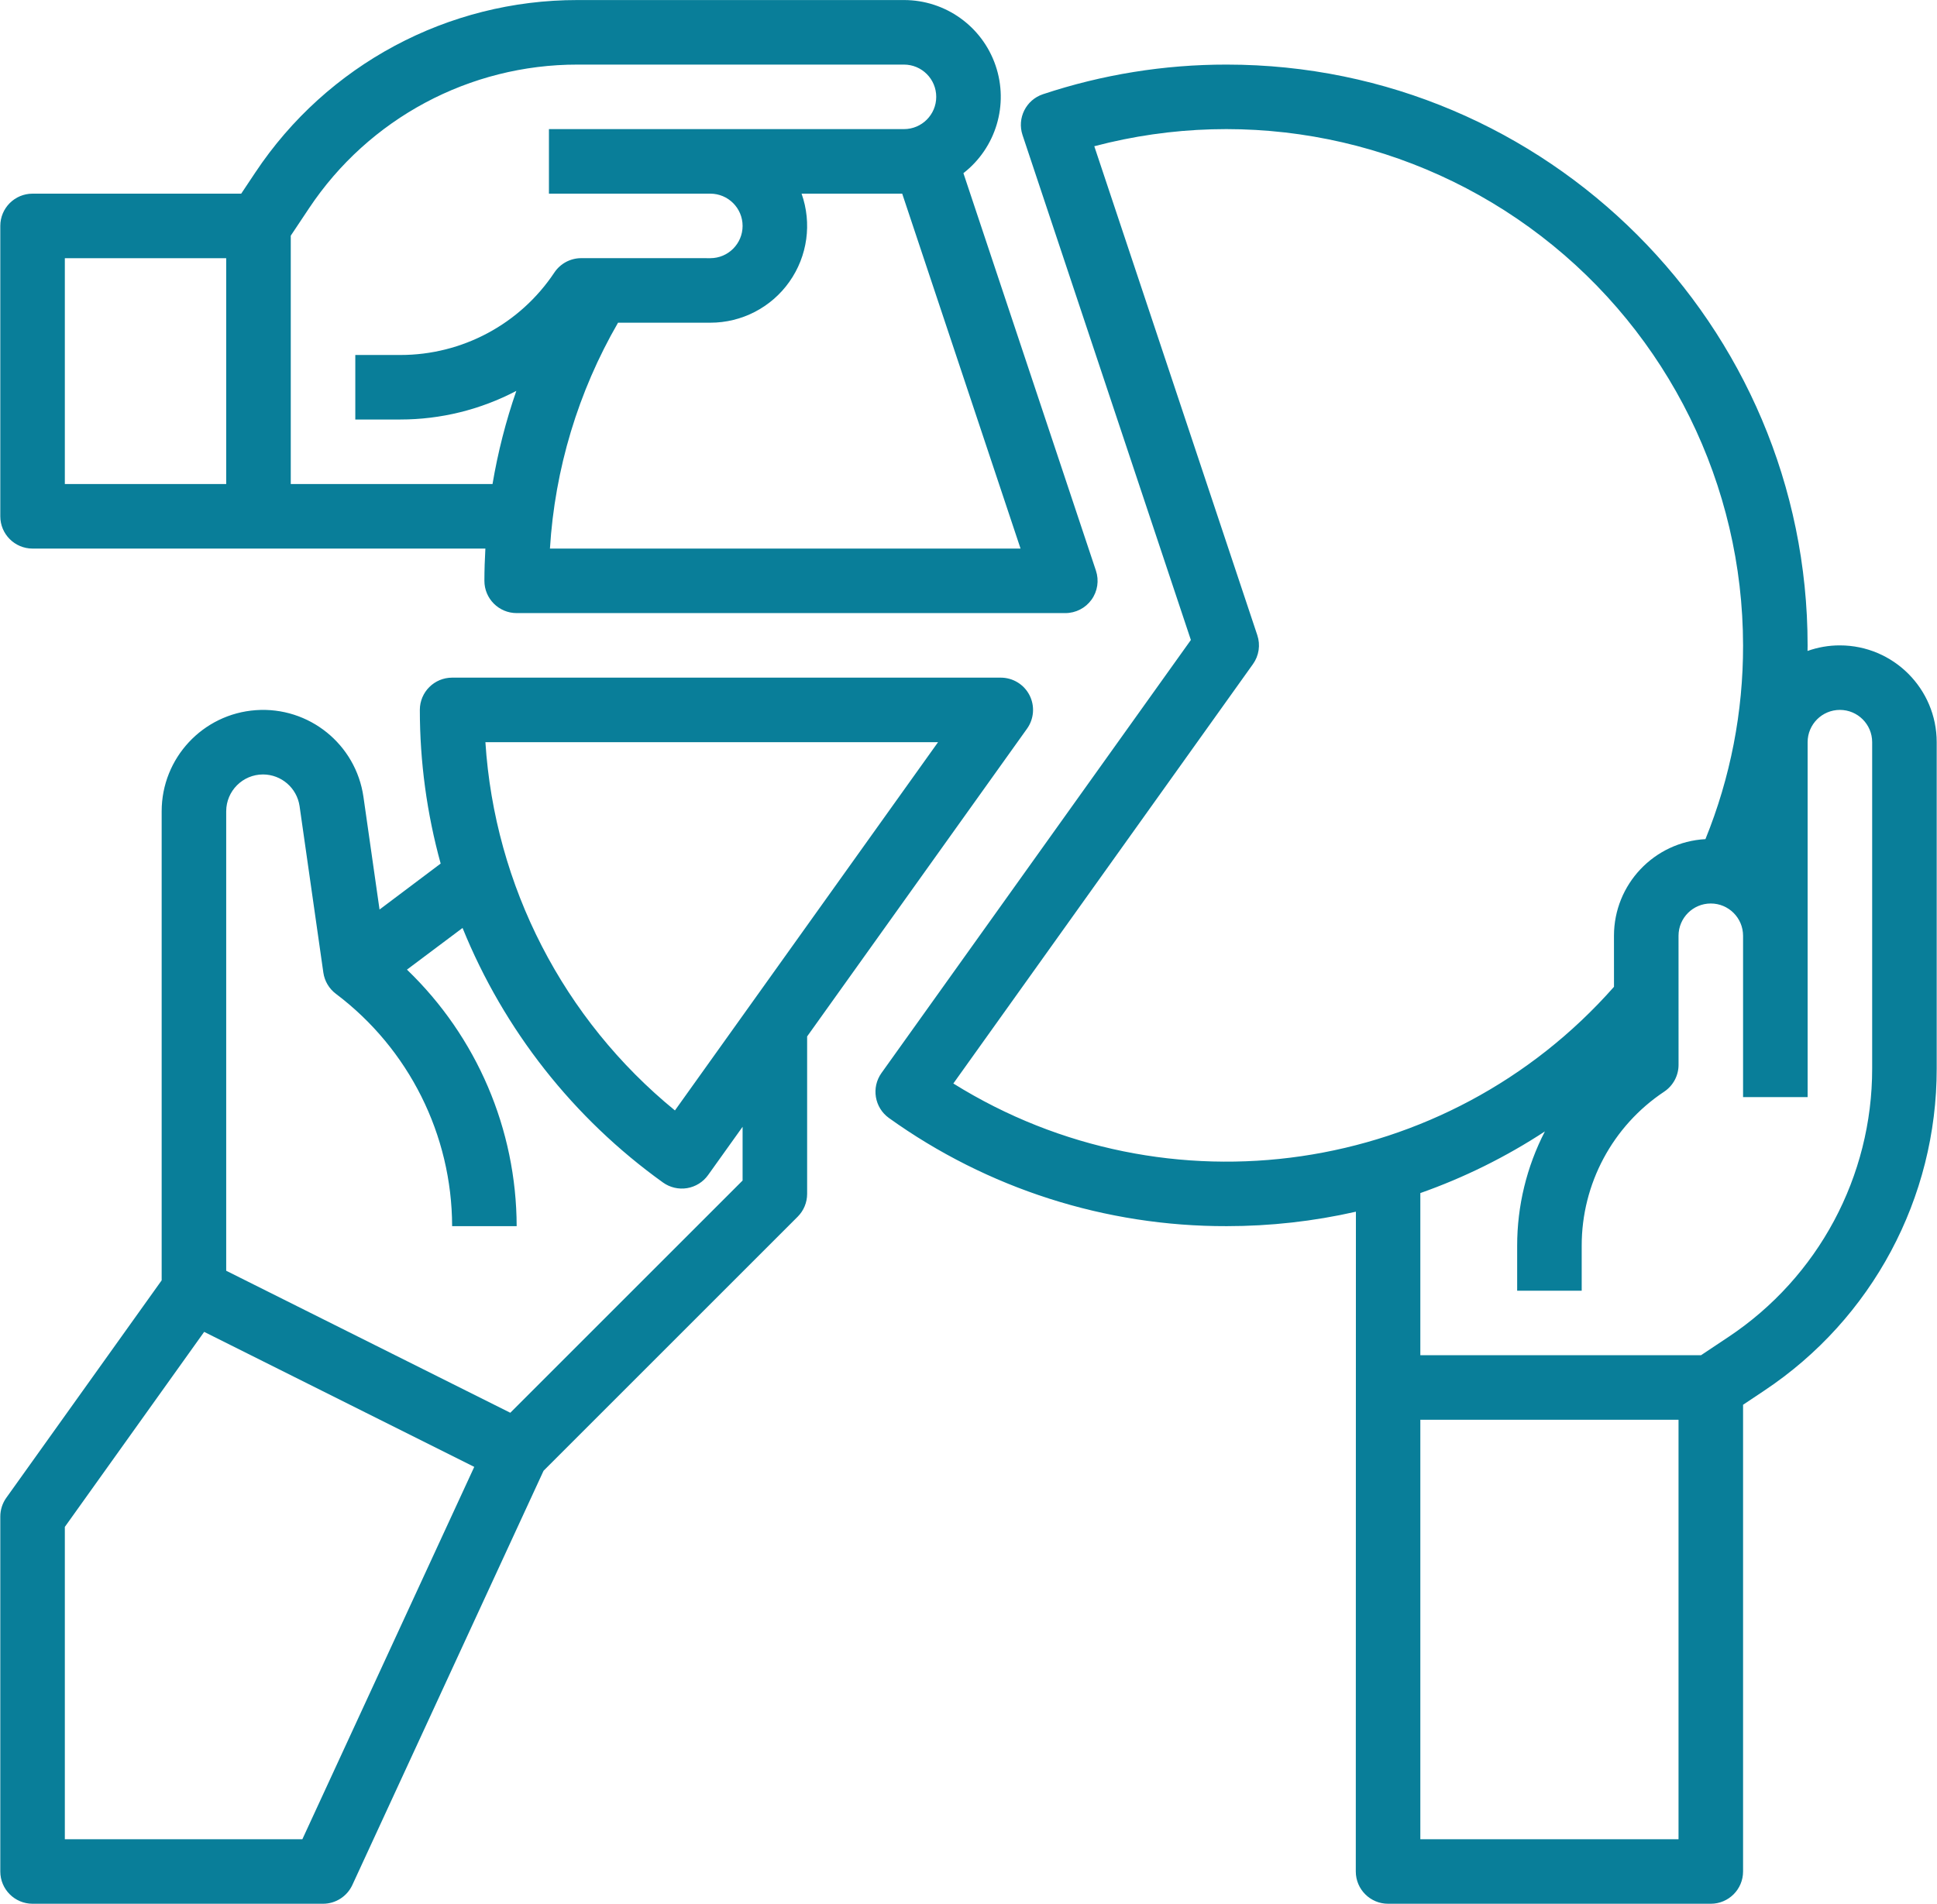 <svg xmlns="http://www.w3.org/2000/svg" xmlns:xlink="http://www.w3.org/1999/xlink" preserveAspectRatio="xMidYMid" width="84.938" height="83.5" viewBox="0 0 84.938 83.5">
  <defs>
    <style>
      .cls-1 {
        fill: #097e99;
        fill-rule: evenodd;
      }
    </style>
  </defs>
  <path d="M77.363,60.994 L76.434,61.614 L76.434,82.085 C76.434,82.866 75.801,83.500 75.019,83.500 L60.867,83.500 C60.085,83.500 59.452,82.866 59.452,82.085 L59.457,53.146 C57.600,53.568 55.701,53.780 53.791,53.780 C48.479,53.793 43.298,52.133 38.981,49.037 C38.346,48.582 38.199,47.699 38.653,47.063 L52.220,28.070 L44.838,5.923 C44.591,5.181 44.992,4.380 45.733,4.133 C48.332,3.269 51.052,2.830 53.791,2.833 C67.837,2.833 79.264,14.260 79.264,28.307 C79.264,28.388 79.262,28.470 79.261,28.551 C79.717,28.389 80.196,28.306 80.680,28.307 C83.023,28.309 84.923,30.209 84.925,32.552 L84.925,46.864 C84.931,52.544 82.092,57.849 77.363,60.994 ZM62.282,80.670 L73.604,80.670 L73.604,62.272 L62.282,62.272 L62.282,80.670 ZM67.592,10.366 C62.022,6.080 54.780,4.620 47.985,6.414 L55.133,27.859 C55.277,28.289 55.206,28.761 54.942,29.129 L41.804,47.523 C51.199,53.378 63.450,51.584 70.774,43.282 L70.773,41.044 C70.773,38.790 72.534,36.929 74.784,36.805 C75.880,34.106 76.440,31.219 76.434,28.307 C76.427,21.279 73.161,14.652 67.592,10.366 ZM82.095,32.552 C82.095,31.771 81.461,31.137 80.680,31.137 C79.898,31.137 79.265,31.771 79.265,32.552 L79.265,42.458 L79.265,42.458 L79.265,48.120 L76.434,48.120 L76.434,41.043 C76.434,40.262 75.800,39.628 75.019,39.628 C74.237,39.628 73.604,40.262 73.604,41.044 L73.605,46.704 C73.605,47.177 73.368,47.619 72.974,47.882 C70.713,49.386 69.355,51.923 69.358,54.639 L69.358,56.611 L66.528,56.611 L66.528,54.639 C66.527,52.895 66.944,51.176 67.744,49.625 C66.038,50.743 64.205,51.651 62.282,52.329 L62.282,59.441 L74.590,59.441 L75.793,58.640 C79.734,56.018 82.100,51.597 82.095,46.864 L82.095,32.552 ZM42.246,7.595 L48.057,25.029 C48.201,25.460 48.129,25.935 47.863,26.304 C47.597,26.673 47.169,26.891 46.715,26.891 L22.656,26.891 C21.875,26.891 21.241,26.258 21.241,25.476 C21.241,25.003 21.258,24.531 21.284,24.061 L1.428,24.061 C0.646,24.061 0.013,23.427 0.013,22.646 L0.013,9.909 C0.013,9.127 0.646,8.494 1.428,8.494 L10.577,8.494 L11.196,7.565 C14.342,2.835 19.647,-0.004 25.326,0.002 L39.639,0.002 C41.452,0.001 43.065,1.152 43.654,2.867 C44.243,4.582 43.677,6.482 42.246,7.595 ZM9.919,11.324 L2.843,11.324 L2.843,21.231 L9.919,21.231 L9.919,11.324 ZM44.751,24.061 L39.562,8.494 L35.149,8.493 C35.610,9.793 35.410,11.235 34.614,12.360 C33.819,13.486 32.526,14.155 31.147,14.154 L31.147,14.154 L27.101,14.154 C25.352,17.180 24.330,20.572 24.115,24.061 L44.751,24.061 ZM39.639,2.833 L25.327,2.833 C20.593,2.828 16.173,5.194 13.551,9.135 L12.750,10.337 L12.750,21.231 L21.597,21.231 C21.831,19.842 22.180,18.475 22.641,17.145 C21.071,17.969 19.325,18.400 17.552,18.400 L15.580,18.400 L15.580,15.570 L17.552,15.570 C20.268,15.573 22.805,14.215 24.309,11.953 C24.572,11.560 25.013,11.323 25.487,11.323 L25.487,11.323 L31.147,11.324 L31.147,11.324 C31.929,11.324 32.563,10.690 32.563,9.909 C32.563,9.127 31.929,8.494 31.148,8.494 L24.071,8.494 L24.071,5.663 L29.733,5.663 L29.733,5.663 L39.639,5.663 C40.420,5.663 41.054,5.030 41.054,4.248 C41.054,3.466 40.420,2.833 39.639,2.833 ZM7.089,56.157 L7.089,35.584 C7.089,33.250 8.893,31.314 11.220,31.148 C13.548,30.983 15.608,32.645 15.938,34.955 L16.643,39.893 L19.323,37.877 C18.718,35.680 18.410,33.411 18.410,31.137 C18.410,30.355 19.044,29.722 19.826,29.722 L43.884,29.722 C44.414,29.722 44.900,30.018 45.143,30.489 C45.385,30.961 45.344,31.528 45.036,31.960 L35.393,45.459 L35.393,52.365 C35.393,52.741 35.244,53.101 34.978,53.366 L23.835,64.509 L15.450,82.678 C15.218,83.179 14.717,83.500 14.165,83.500 L1.428,83.500 C0.646,83.500 0.013,82.866 0.013,82.085 L0.013,66.517 C0.013,66.222 0.105,65.935 0.276,65.695 L7.089,56.157 ZM41.134,32.552 L21.285,32.552 C21.691,38.857 24.702,44.709 29.596,48.705 L41.134,32.552 ZM32.563,51.779 L32.563,49.422 L31.050,51.539 C30.832,51.845 30.501,52.051 30.130,52.113 C29.760,52.174 29.380,52.086 29.074,51.867 C25.147,49.051 22.099,45.179 20.283,40.701 L17.845,42.529 C20.909,45.472 22.645,49.533 22.656,53.780 L19.826,53.780 C19.816,49.774 17.931,46.003 14.731,43.591 C14.431,43.366 14.232,43.030 14.179,42.659 L13.136,35.355 C13.019,34.561 12.339,33.971 11.535,33.968 C10.643,33.968 9.920,34.692 9.919,35.584 L9.919,55.736 L22.377,61.965 L32.563,51.779 ZM2.843,80.670 L13.259,80.670 L20.796,64.339 L8.953,58.417 L2.843,66.971 L2.843,80.670 Z" class="cls-1"/>
</svg>
